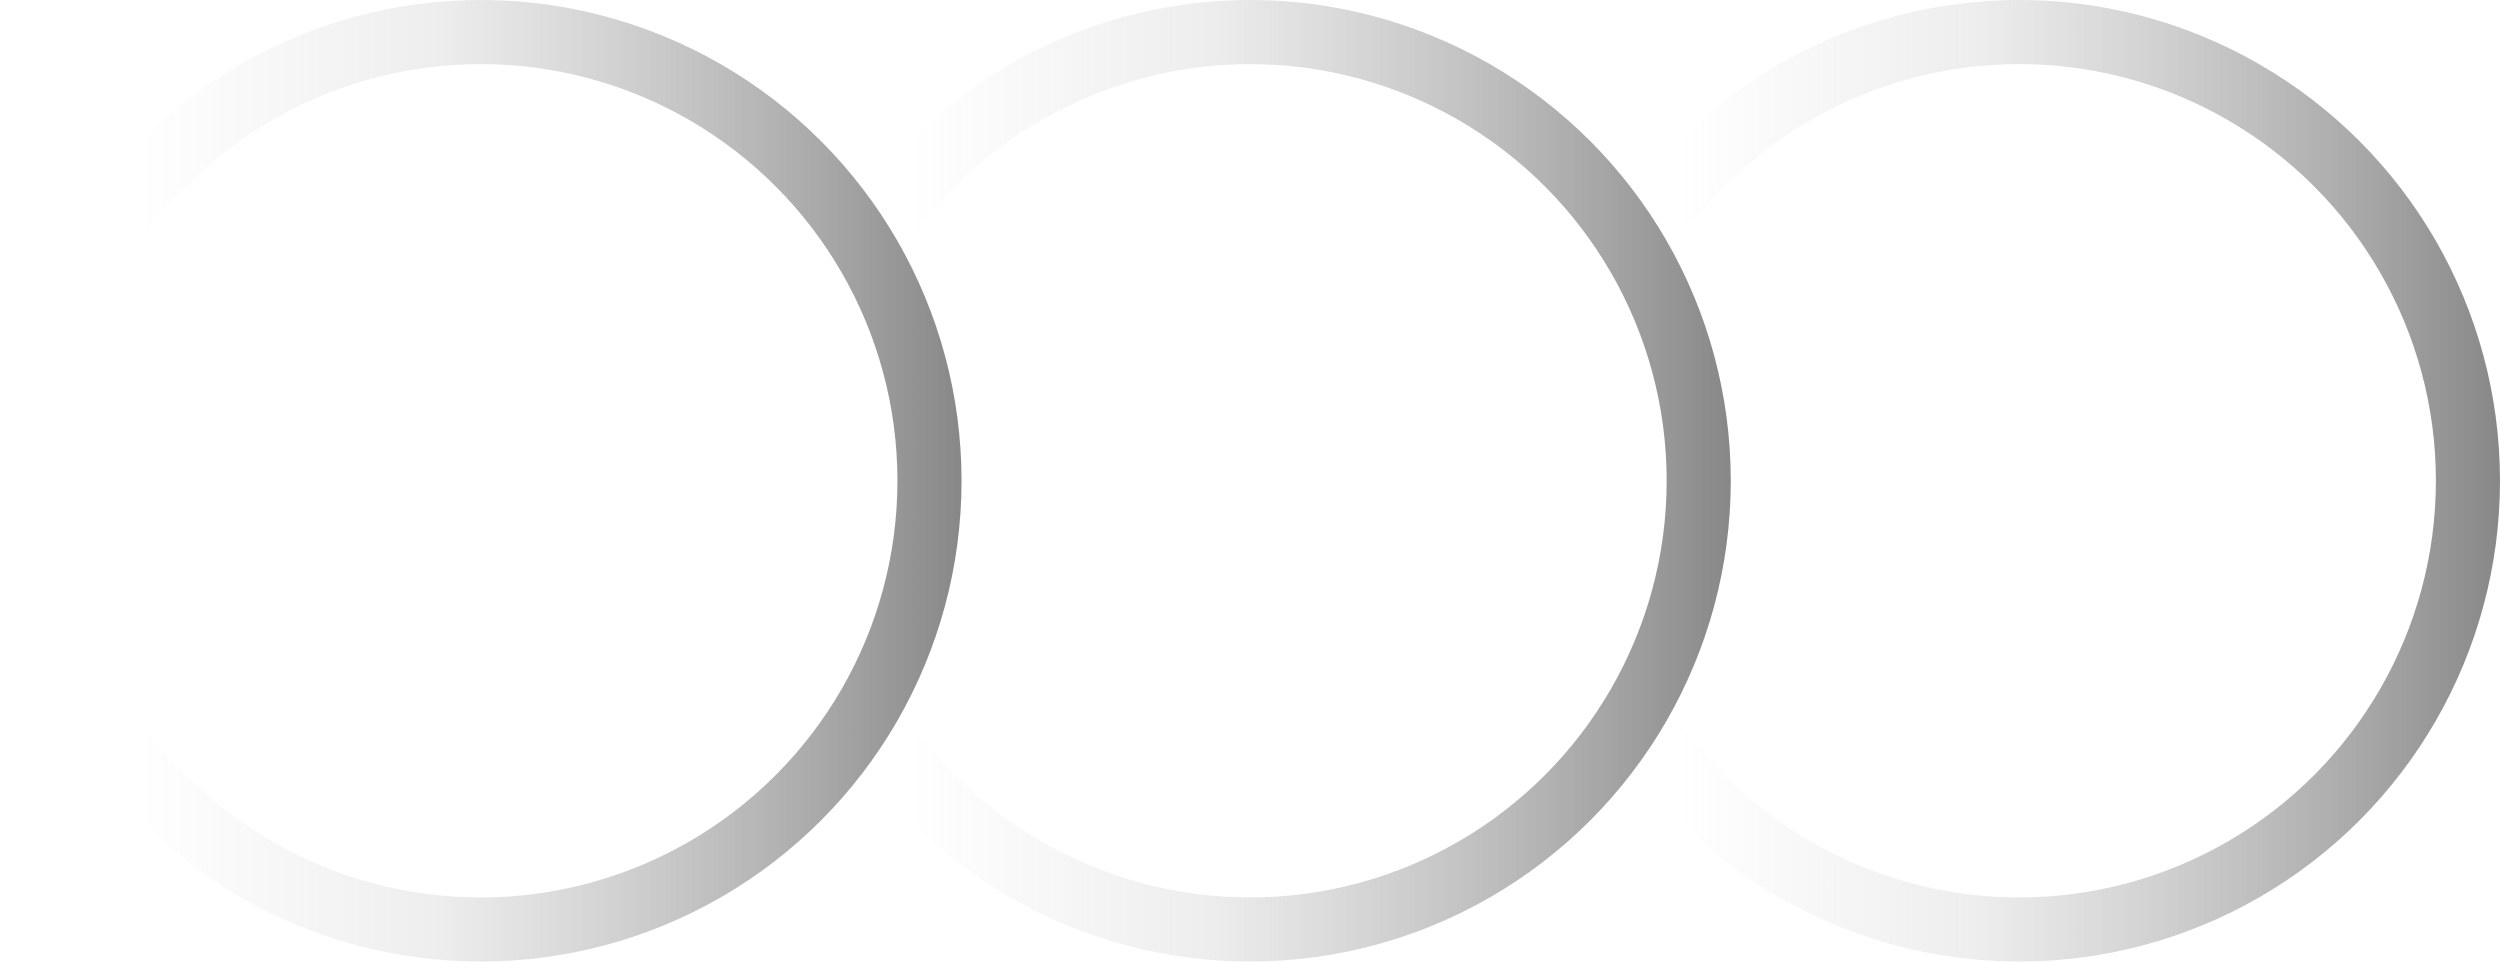 <?xml version="1.0" encoding="UTF-8"?> <svg xmlns="http://www.w3.org/2000/svg" width="39" height="15" viewBox="0 0 39 15" fill="none"> <circle cx="31.5" cy="7.5" r="7" stroke="url(#paint0_linear_35_31)"></circle> <circle cx="19.5" cy="7.5" r="7" stroke="url(#paint1_linear_35_31)"></circle> <circle cx="7.5" cy="7.5" r="7" stroke="url(#paint2_linear_35_31)"></circle> <defs> <linearGradient id="paint0_linear_35_31" x1="39" y1="7.5" x2="24.938" y2="7.5" gradientUnits="userSpaceOnUse"> <stop stop-color="#878787"></stop> <stop offset="0.585" stop-color="#ADADAD" stop-opacity="0.21"></stop> <stop offset="0.913" stop-color="#ADADAD" stop-opacity="0"></stop> </linearGradient> <linearGradient id="paint1_linear_35_31" x1="27" y1="7.5" x2="12.938" y2="7.5" gradientUnits="userSpaceOnUse"> <stop stop-color="#878787"></stop> <stop offset="0.585" stop-color="#ADADAD" stop-opacity="0.21"></stop> <stop offset="0.913" stop-color="#ADADAD" stop-opacity="0"></stop> </linearGradient> <linearGradient id="paint2_linear_35_31" x1="15" y1="7.5" x2="0.938" y2="7.5" gradientUnits="userSpaceOnUse"> <stop stop-color="#878787"></stop> <stop offset="0.585" stop-color="#ADADAD" stop-opacity="0.21"></stop> <stop offset="0.913" stop-color="#ADADAD" stop-opacity="0"></stop> </linearGradient> </defs> </svg> 